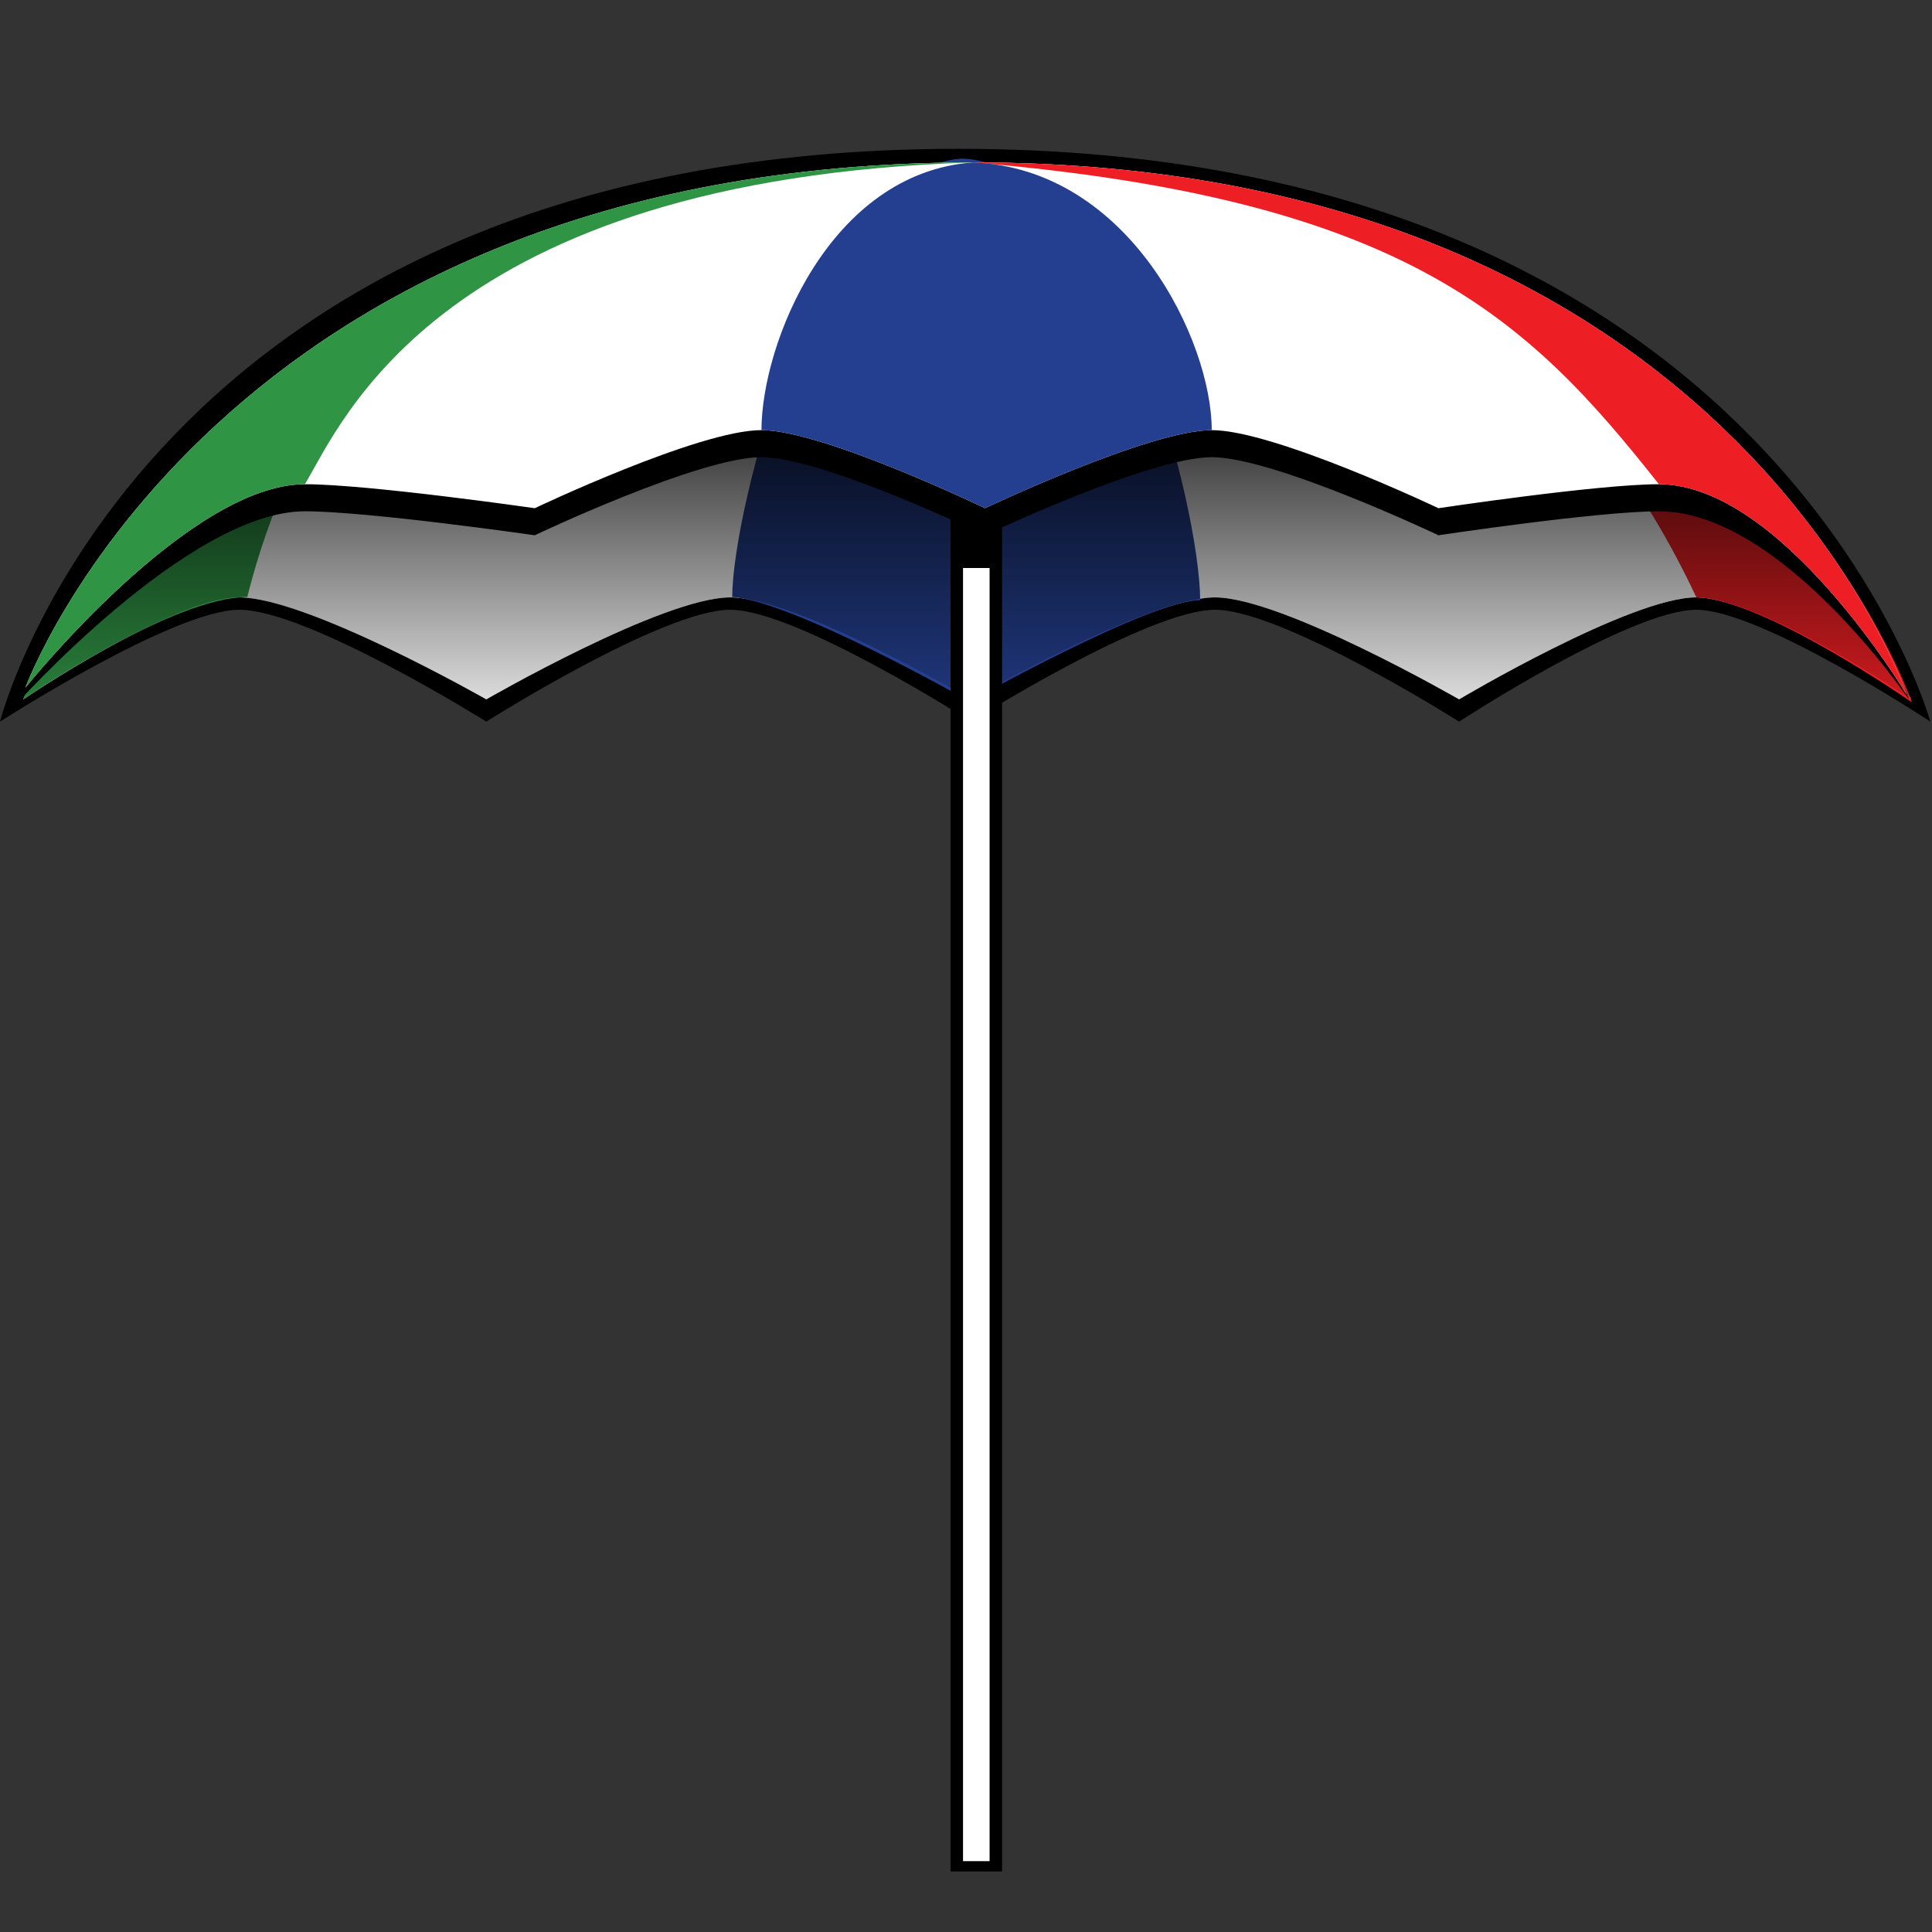 <?xml version="1.0" encoding="utf-8"?>
<!-- Generator: Adobe Illustrator 14.0.0, SVG Export Plug-In . SVG Version: 6.00 Build 43363)  -->
<!DOCTYPE svg PUBLIC "-//W3C//DTD SVG 1.1//EN" "http://www.w3.org/Graphics/SVG/1.1/DTD/svg11.dtd">
<svg version="1.1" xmlns="http://www.w3.org/2000/svg" xmlns:xlink="http://www.w3.org/1999/xlink" x="0px" y="0px" width="500px"
	 height="500px" viewBox="0 0 500 500" enable-background="new 0 0 500 500" xml:space="preserve">
<rect x="0" y="0" width="500" height="500" fill="#333333" stroke="none"/>
<g id="Umberella">
	<g id="Outline">
		<path d="M0,186.755c0,0,44.759-28.833,61.825-28.947c17.568-0.117,64.035,28.947,64.035,28.947s45.789-28.994,63.158-28.947
			c17.17,0.046,62.28,28.947,62.28,28.947s45.79-28.947,63.158-28.947s63.158,28.947,63.158,28.947s44.433-28.993,61.403-28.947
			c16.781,0.045,60.561,28.947,60.561,28.947S458.56,38.51,248.016,38.51C37.473,38.51,0,186.755,0,186.755z"/>
	</g>
	<g id="Outline_copy_3">
		<path fill="#FFFFFF" d="M6,181c0,0,38.759-26.288,55.825-26.392C79.393,154.502,125.859,181,125.859,181
			s45.789-26.434,63.158-26.392c17.17,0.042,62.28,26.392,62.28,26.392s45.79-26.392,63.158-26.392S377.614,181,377.614,181
			s44.433-26.433,61.403-26.392C455.799,154.649,494.578,181,494.578,181S429.666,43.667,248.016,45.843C68.333,44.333,6,181,6,181z
			"/>
	</g>
	<g id="Outline_copy_5">
		<path fill="#243F8F" d="M189.5,154.5c16.25,1.25,61.428,27.024,61.428,27.024s46.322-26.024,59.673-26.208
			c0-22.983-21.268-112.649-61.722-114.28C211.667,43.667,189.5,132.184,189.5,154.5z"/>
	</g>
	<g id="Outline_copy_8">
		<path fill="#309445" d="M6,181c0,0,38.5-26.5,58-26.5C78,99,113.667,46.333,251.879,42.036C56.286,42.036,6,181,6,181z"/>
	</g>
	<g id="Outline_copy_9">
		<path fill="#ED1F24" d="M439.018,154.608C456.5,155,494.75,181.75,494.75,181.75S447.473,42.036,251.879,42.036
			C364,51.5,412,97,439.018,154.608z"/>
	</g>
	<g id="Outline_copy_10">
		<linearGradient id="SVGID_1_" gradientUnits="userSpaceOnUse" x1="250.29" y1="181" x2="250.29" y2="45.818">
			<stop  offset="0" style="stop-color:#000000;stop-opacity:0.14"/>
			<stop  offset="0.681" style="stop-color:#000000"/>
		</linearGradient>
		<path fill="url(#SVGID_1_)" d="M6,181c0,0,38.759-26.288,55.825-26.392C79.393,154.502,125.859,181,125.859,181
			s45.789-26.434,63.158-26.392c17.17,0.042,62.28,26.392,62.28,26.392s45.79-26.392,63.158-26.392S377.614,181,377.614,181
			s44.433-26.433,61.403-26.392C455.799,154.649,494.578,181,494.578,181S429.666,43.667,248.016,45.843C68.333,44.333,6,181,6,181z
			"/>
	</g>
	<g id="post">
		<rect x="246" y="62.333" width="13.333" height="422"/>
		<rect x="249.229" y="147" fill="#FFFFFF" width="6.875" height="334.666"/>
	</g>
	<g id="Outline_copy_2">
		<path d="M3.5,183c0,0,45.167-50.681,75.408-50.681c16.321,0,59.488,6.206,59.488,6.206s42.538-20.241,58.673-20.208
			c15.951,0.032,57.858,20.208,57.858,20.208s42.538-20.208,58.673-20.208c16.136,0,58.674,20.208,58.674,20.208
			s41.277-6.206,57.043-6.206C460.947,132.319,494,181,494,181S447.473,49.036,251.879,49.036C56.286,49.036,3.5,183,3.5,183z"/>
	</g>
	<g id="Outline_copy">
		<path fill="#FFFFFF" d="M6.562,177.983c0,0,42.105-52.665,72.347-52.665c16.321,0,59.488,6.206,59.488,6.206
			s42.538-20.241,58.673-20.208c15.951,0.032,57.858,20.208,57.858,20.208s42.538-20.208,58.673-20.208
			c16.136,0,58.674,20.208,58.674,20.208s41.277-6.206,57.043-6.206c31.63,0,64.086,54.419,64.086,54.419
			S447.473,42.036,251.879,42.036C56.286,42.036,6.562,177.983,6.562,177.983z"/>
	</g>
	<g id="Outline_copy_7">
		<path fill="#309445" d="M6.562,177.983c0,0,42.105-52.665,72.347-52.665c9.425-15.652,34.758-78.985,172.971-83.283
			C56.286,42.036,6.562,177.983,6.562,177.983z"/>
	</g>
	<g id="Outline_copy_6">
		<path fill="#ED1F24" d="M429.317,125.319c31.63,0,64.086,54.419,64.086,54.419S447.473,42.036,251.879,42.036
			C364,51.5,395.5,82.5,429.317,125.319z"/>
	</g>
	<g id="Outline_copy_4">
		<path fill="#243F8F" d="M197.069,111.316c15.951,0.032,57.858,20.208,57.858,20.208s42.538-20.208,58.673-20.208
			c0-22.983-21.268-67.649-61.722-69.28C214.667,44.667,197.069,89,197.069,111.316z"/>
	</g>
</g>
<g id="Guides" display="none">
</g>
</svg>
